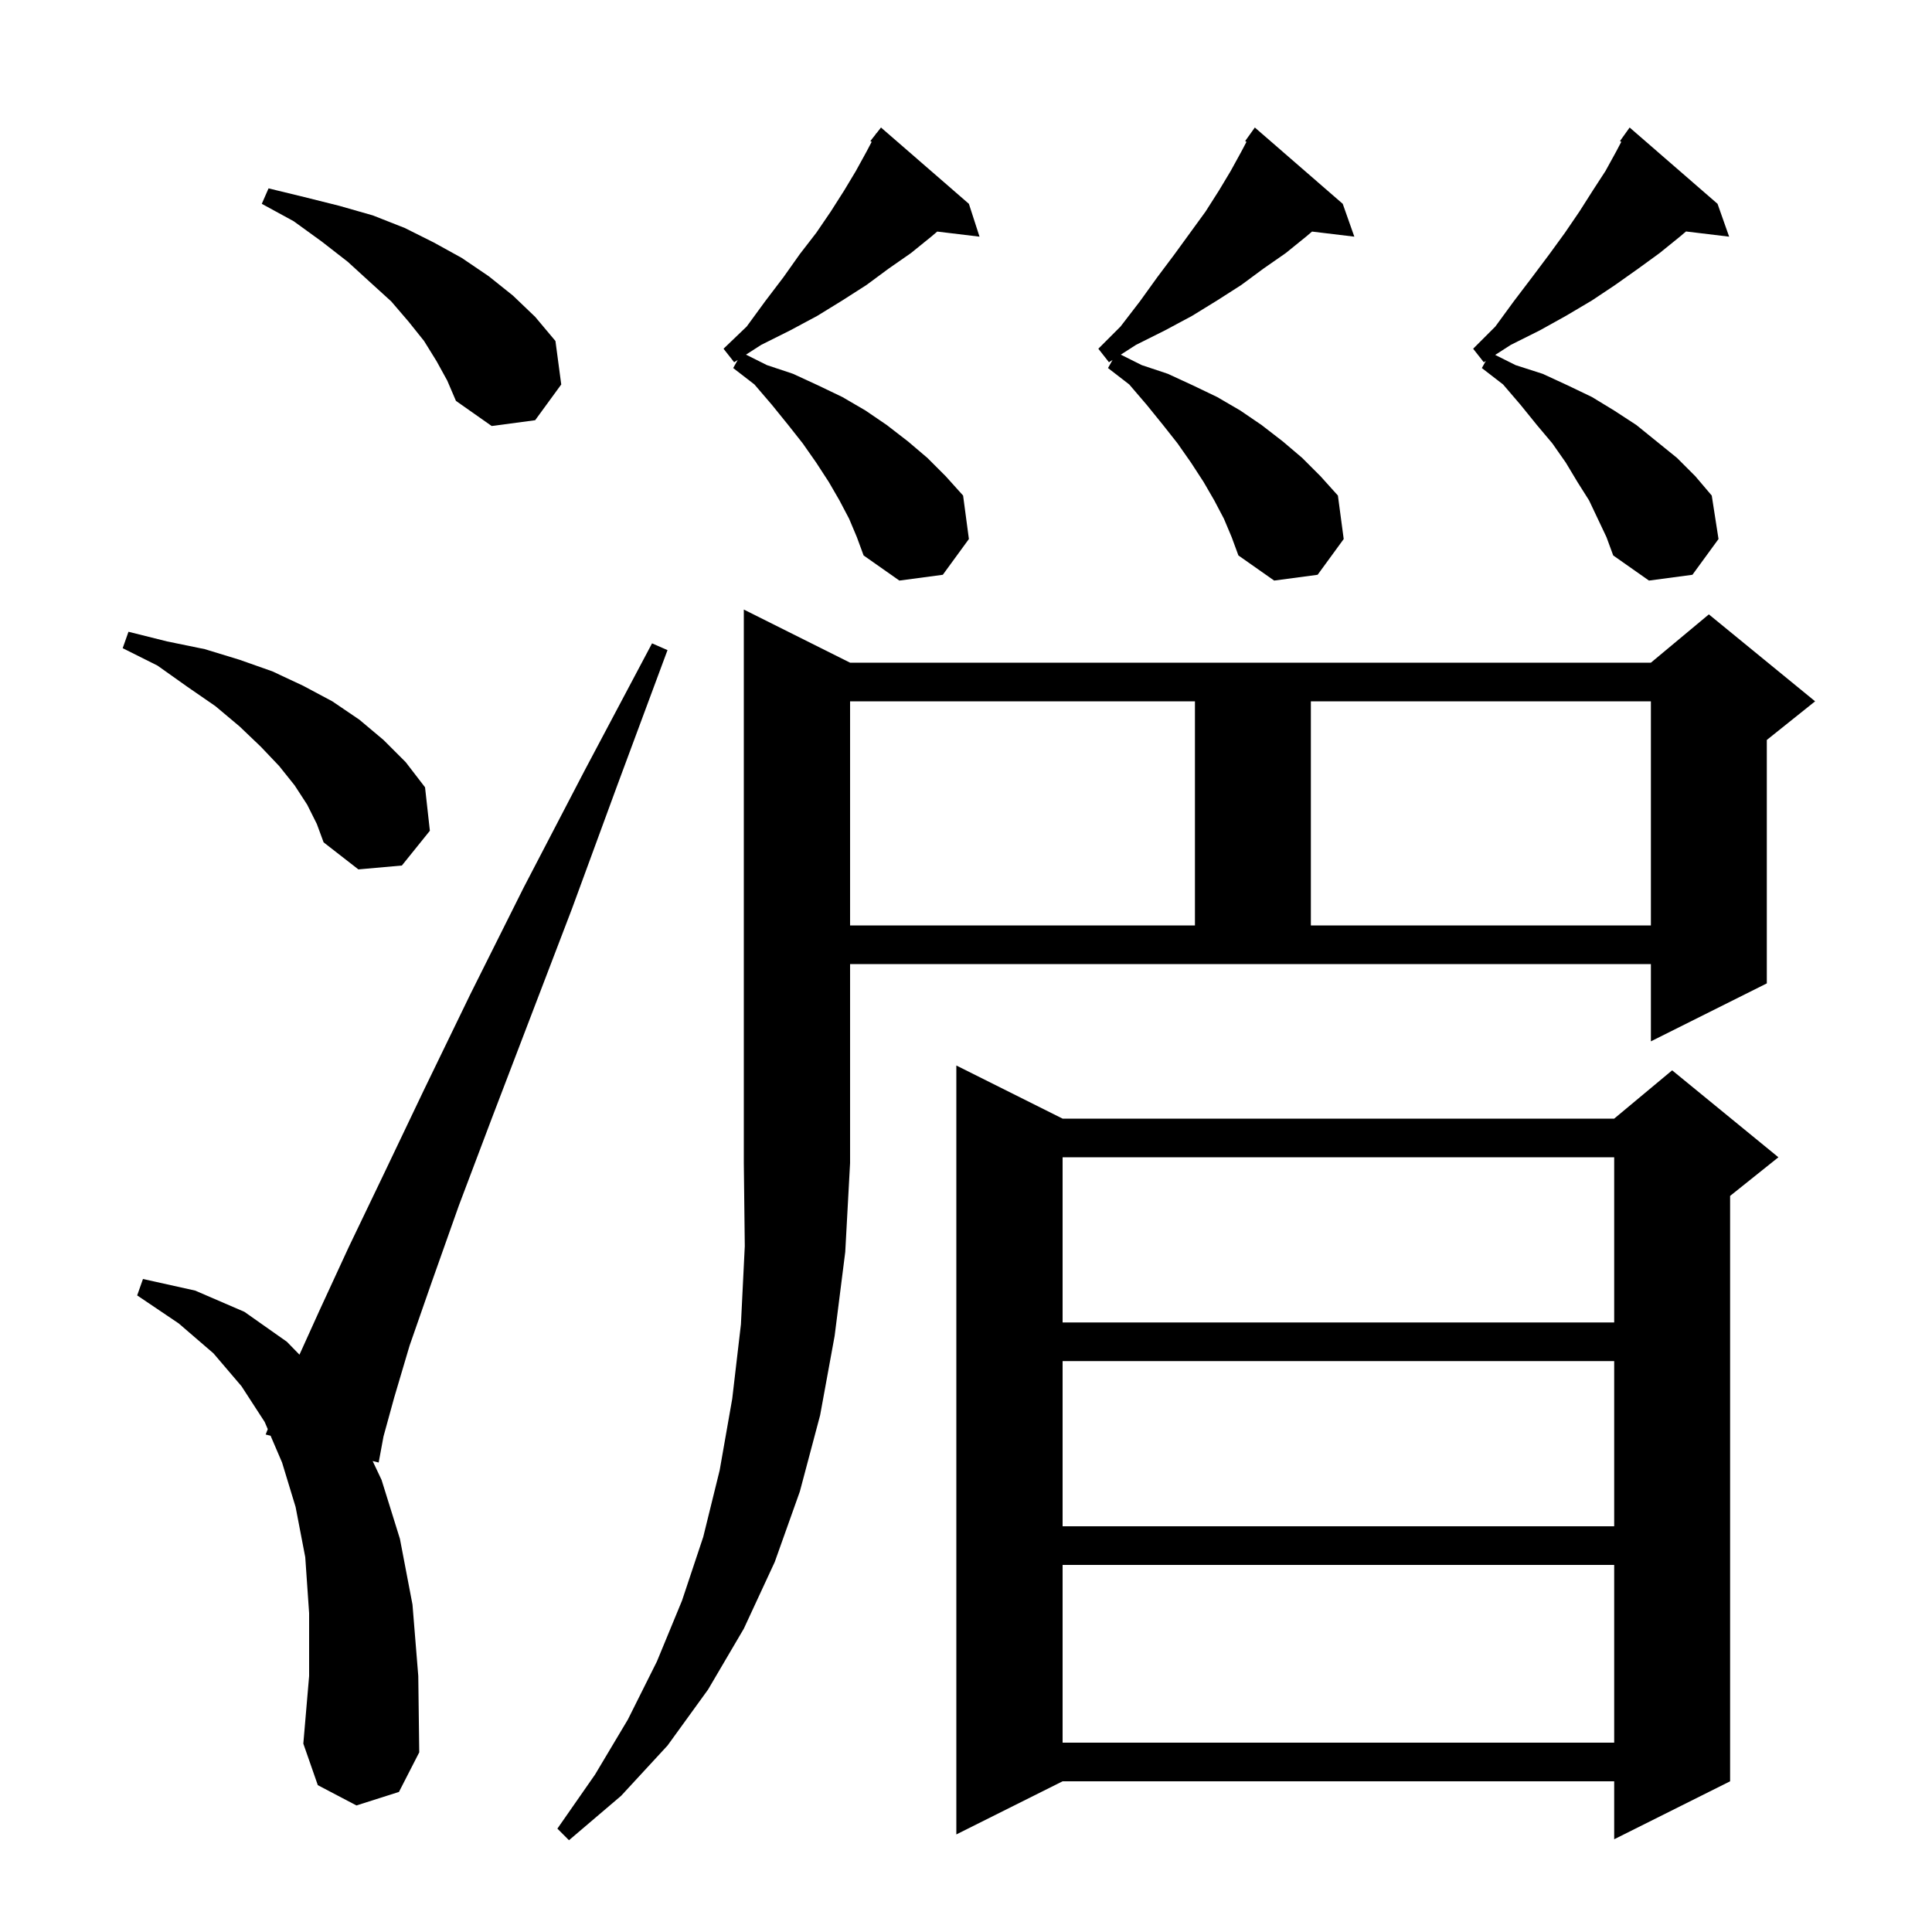 <svg xmlns="http://www.w3.org/2000/svg" xmlns:xlink="http://www.w3.org/1999/xlink" version="1.1" baseProfile="full" viewBox="0 0 200 200" width="200" height="200"><g fill="currentColor"><path d="M 88.0 68.6 L 170.9 68.6 L 176.9 63.6 L 187.9 72.6 L 182.9 76.6 L 182.9 101.8 L 170.9 107.8 L 170.9 99.8 L 88.0 99.8 L 88.0 120.4 L 87.5 129.6 L 86.4 138.3 L 84.9 146.5 L 82.8 154.4 L 80.2 161.7 L 77.0 168.6 L 73.3 174.9 L 69.1 180.7 L 64.3 185.9 L 58.9 190.5 L 57.7 189.3 L 61.6 183.7 L 65.0 178.0 L 68.0 172.0 L 70.6 165.7 L 72.8 159.1 L 74.5 152.2 L 75.8 144.8 L 76.7 137.1 L 77.1 129.0 L 77.0 120.4 L 77.0 63.1 Z M 110.0 115.8 L 167.1 115.8 L 173.1 110.8 L 184.1 119.8 L 179.1 123.8 L 179.1 184.4 L 167.1 190.4 L 167.1 184.4 L 110.0 184.4 L 99.0 189.9 L 99.0 110.3 Z M 36.9 186.9 L 32.9 184.8 L 31.4 180.5 L 32.0 173.5 L 32.0 167.0 L 31.6 161.2 L 30.6 156.0 L 29.2 151.4 L 28.011 148.627 L 27.5 148.5 L 27.719 147.944 L 27.4 147.2 L 25.0 143.5 L 22.1 140.1 L 18.5 137.0 L 14.2 134.1 L 14.8 132.4 L 20.2 133.6 L 25.3 135.8 L 29.7 138.9 L 31.001 140.235 L 33.1 135.6 L 36.1 129.1 L 39.7 121.6 L 43.9 112.8 L 48.7 102.9 L 54.2 91.9 L 60.5 79.8 L 67.5 66.6 L 69.1 67.3 L 63.9 81.3 L 59.2 94.1 L 54.8 105.6 L 50.9 115.8 L 47.5 124.8 L 44.7 132.7 L 42.4 139.3 L 40.8 144.7 L 39.7 148.7 L 39.2 151.4 L 38.576 151.245 L 39.5 153.2 L 41.4 159.3 L 42.7 166.1 L 43.3 173.5 L 43.4 181.4 L 41.3 185.5 Z M 110.0 162.0 L 110.0 180.4 L 167.1 180.4 L 167.1 162.0 Z M 110.0 140.9 L 110.0 158.0 L 167.1 158.0 L 167.1 140.9 Z M 110.0 119.8 L 110.0 136.9 L 167.1 136.9 L 167.1 119.8 Z M 88.0 72.6 L 88.0 95.8 L 123.7 95.8 L 123.7 72.6 Z M 135.7 72.6 L 135.7 95.8 L 170.9 95.8 L 170.9 72.6 Z M 31.8 83.3 L 30.5 81.3 L 28.9 79.3 L 27.0 77.3 L 24.8 75.2 L 22.3 73.1 L 19.4 71.1 L 16.3 68.9 L 12.7 67.1 L 13.3 65.4 L 17.3 66.4 L 21.2 67.2 L 24.8 68.3 L 28.2 69.5 L 31.4 71.0 L 34.4 72.6 L 37.2 74.5 L 39.7 76.6 L 42.0 78.9 L 44.0 81.5 L 44.5 86.0 L 41.6 89.6 L 37.1 90.0 L 33.5 87.2 L 32.8 85.3 Z M 87.9 53.7 L 86.9 51.8 L 85.8 49.9 L 84.5 47.9 L 83.1 45.9 L 81.6 44.0 L 79.9 41.9 L 78.1 39.8 L 75.9 38.1 L 76.372 37.261 L 76.0 37.5 L 74.9 36.1 L 77.3 33.8 L 79.2 31.2 L 81.1 28.7 L 82.8 26.3 L 84.5 24.1 L 86.0 21.9 L 87.4 19.7 L 88.6 17.7 L 89.7 15.7 L 90.234 14.685 L 90.1 14.6 L 90.642 13.91 L 90.7 13.8 L 90.718 13.814 L 91.2 13.2 L 100.3 21.1 L 101.4 24.5 L 97.022 23.972 L 96.4 24.5 L 94.3 26.2 L 92.0 27.8 L 89.7 29.5 L 87.2 31.1 L 84.6 32.7 L 81.8 34.2 L 78.8 35.7 L 77.225 36.712 L 79.4 37.8 L 82.1 38.7 L 84.7 39.9 L 87.2 41.1 L 89.6 42.5 L 91.8 44.0 L 94.0 45.7 L 96.0 47.4 L 97.9 49.3 L 99.7 51.3 L 100.3 55.8 L 97.6 59.5 L 93.1 60.1 L 89.4 57.5 L 88.7 55.6 Z M 126.7 53.7 L 125.7 51.8 L 124.6 49.9 L 123.3 47.9 L 121.9 45.9 L 120.4 44.0 L 118.7 41.9 L 116.9 39.8 L 114.7 38.1 L 115.172 37.261 L 114.8 37.5 L 113.7 36.1 L 116.0 33.8 L 118.0 31.2 L 119.8 28.7 L 121.6 26.3 L 124.8 21.9 L 126.2 19.7 L 127.4 17.7 L 128.5 15.7 L 129.034 14.686 L 128.9 14.6 L 129.9 13.2 L 139.0 21.1 L 140.2 24.5 L 135.822 23.972 L 135.2 24.5 L 133.1 26.2 L 130.8 27.8 L 128.5 29.5 L 126.0 31.1 L 123.4 32.7 L 120.6 34.2 L 117.6 35.7 L 116.025 36.712 L 118.2 37.8 L 120.9 38.7 L 123.5 39.9 L 126.0 41.1 L 128.4 42.5 L 130.6 44.0 L 132.8 45.7 L 134.8 47.4 L 136.7 49.3 L 138.5 51.3 L 139.1 55.8 L 136.4 59.5 L 131.9 60.1 L 128.2 57.5 L 127.5 55.6 Z M 164.5 51.8 L 163.3 49.9 L 162.1 47.9 L 160.7 45.9 L 159.1 44.0 L 157.4 41.9 L 155.6 39.8 L 153.4 38.1 L 153.815 37.362 L 153.6 37.5 L 152.5 36.1 L 154.8 33.8 L 156.7 31.2 L 158.6 28.7 L 160.4 26.3 L 162.0 24.1 L 163.5 21.9 L 164.9 19.7 L 166.2 17.7 L 167.3 15.7 L 167.834 14.686 L 167.7 14.6 L 168.7 13.2 L 177.8 21.1 L 179.0 24.5 L 174.534 23.961 L 173.9 24.5 L 171.8 26.2 L 169.6 27.8 L 167.2 29.5 L 164.8 31.1 L 162.1 32.7 L 159.4 34.2 L 156.4 35.7 L 154.781 36.741 L 156.9 37.8 L 159.7 38.7 L 162.3 39.9 L 164.8 41.1 L 167.1 42.5 L 169.4 44.0 L 173.6 47.4 L 175.5 49.3 L 177.2 51.3 L 177.9 55.8 L 175.2 59.5 L 170.7 60.1 L 167.0 57.5 L 166.3 55.6 Z M 45.2 37.4 L 43.9 35.3 L 42.3 33.3 L 40.5 31.2 L 38.3 29.2 L 36.0 27.1 L 33.3 25.0 L 30.4 22.9 L 27.1 21.1 L 27.8 19.5 L 31.5 20.4 L 35.1 21.3 L 38.6 22.3 L 41.9 23.6 L 44.9 25.1 L 47.8 26.7 L 50.6 28.6 L 53.1 30.6 L 55.4 32.8 L 57.5 35.3 L 58.1 39.8 L 55.4 43.5 L 50.9 44.1 L 47.2 41.5 L 46.3 39.4 Z "/></g></svg>